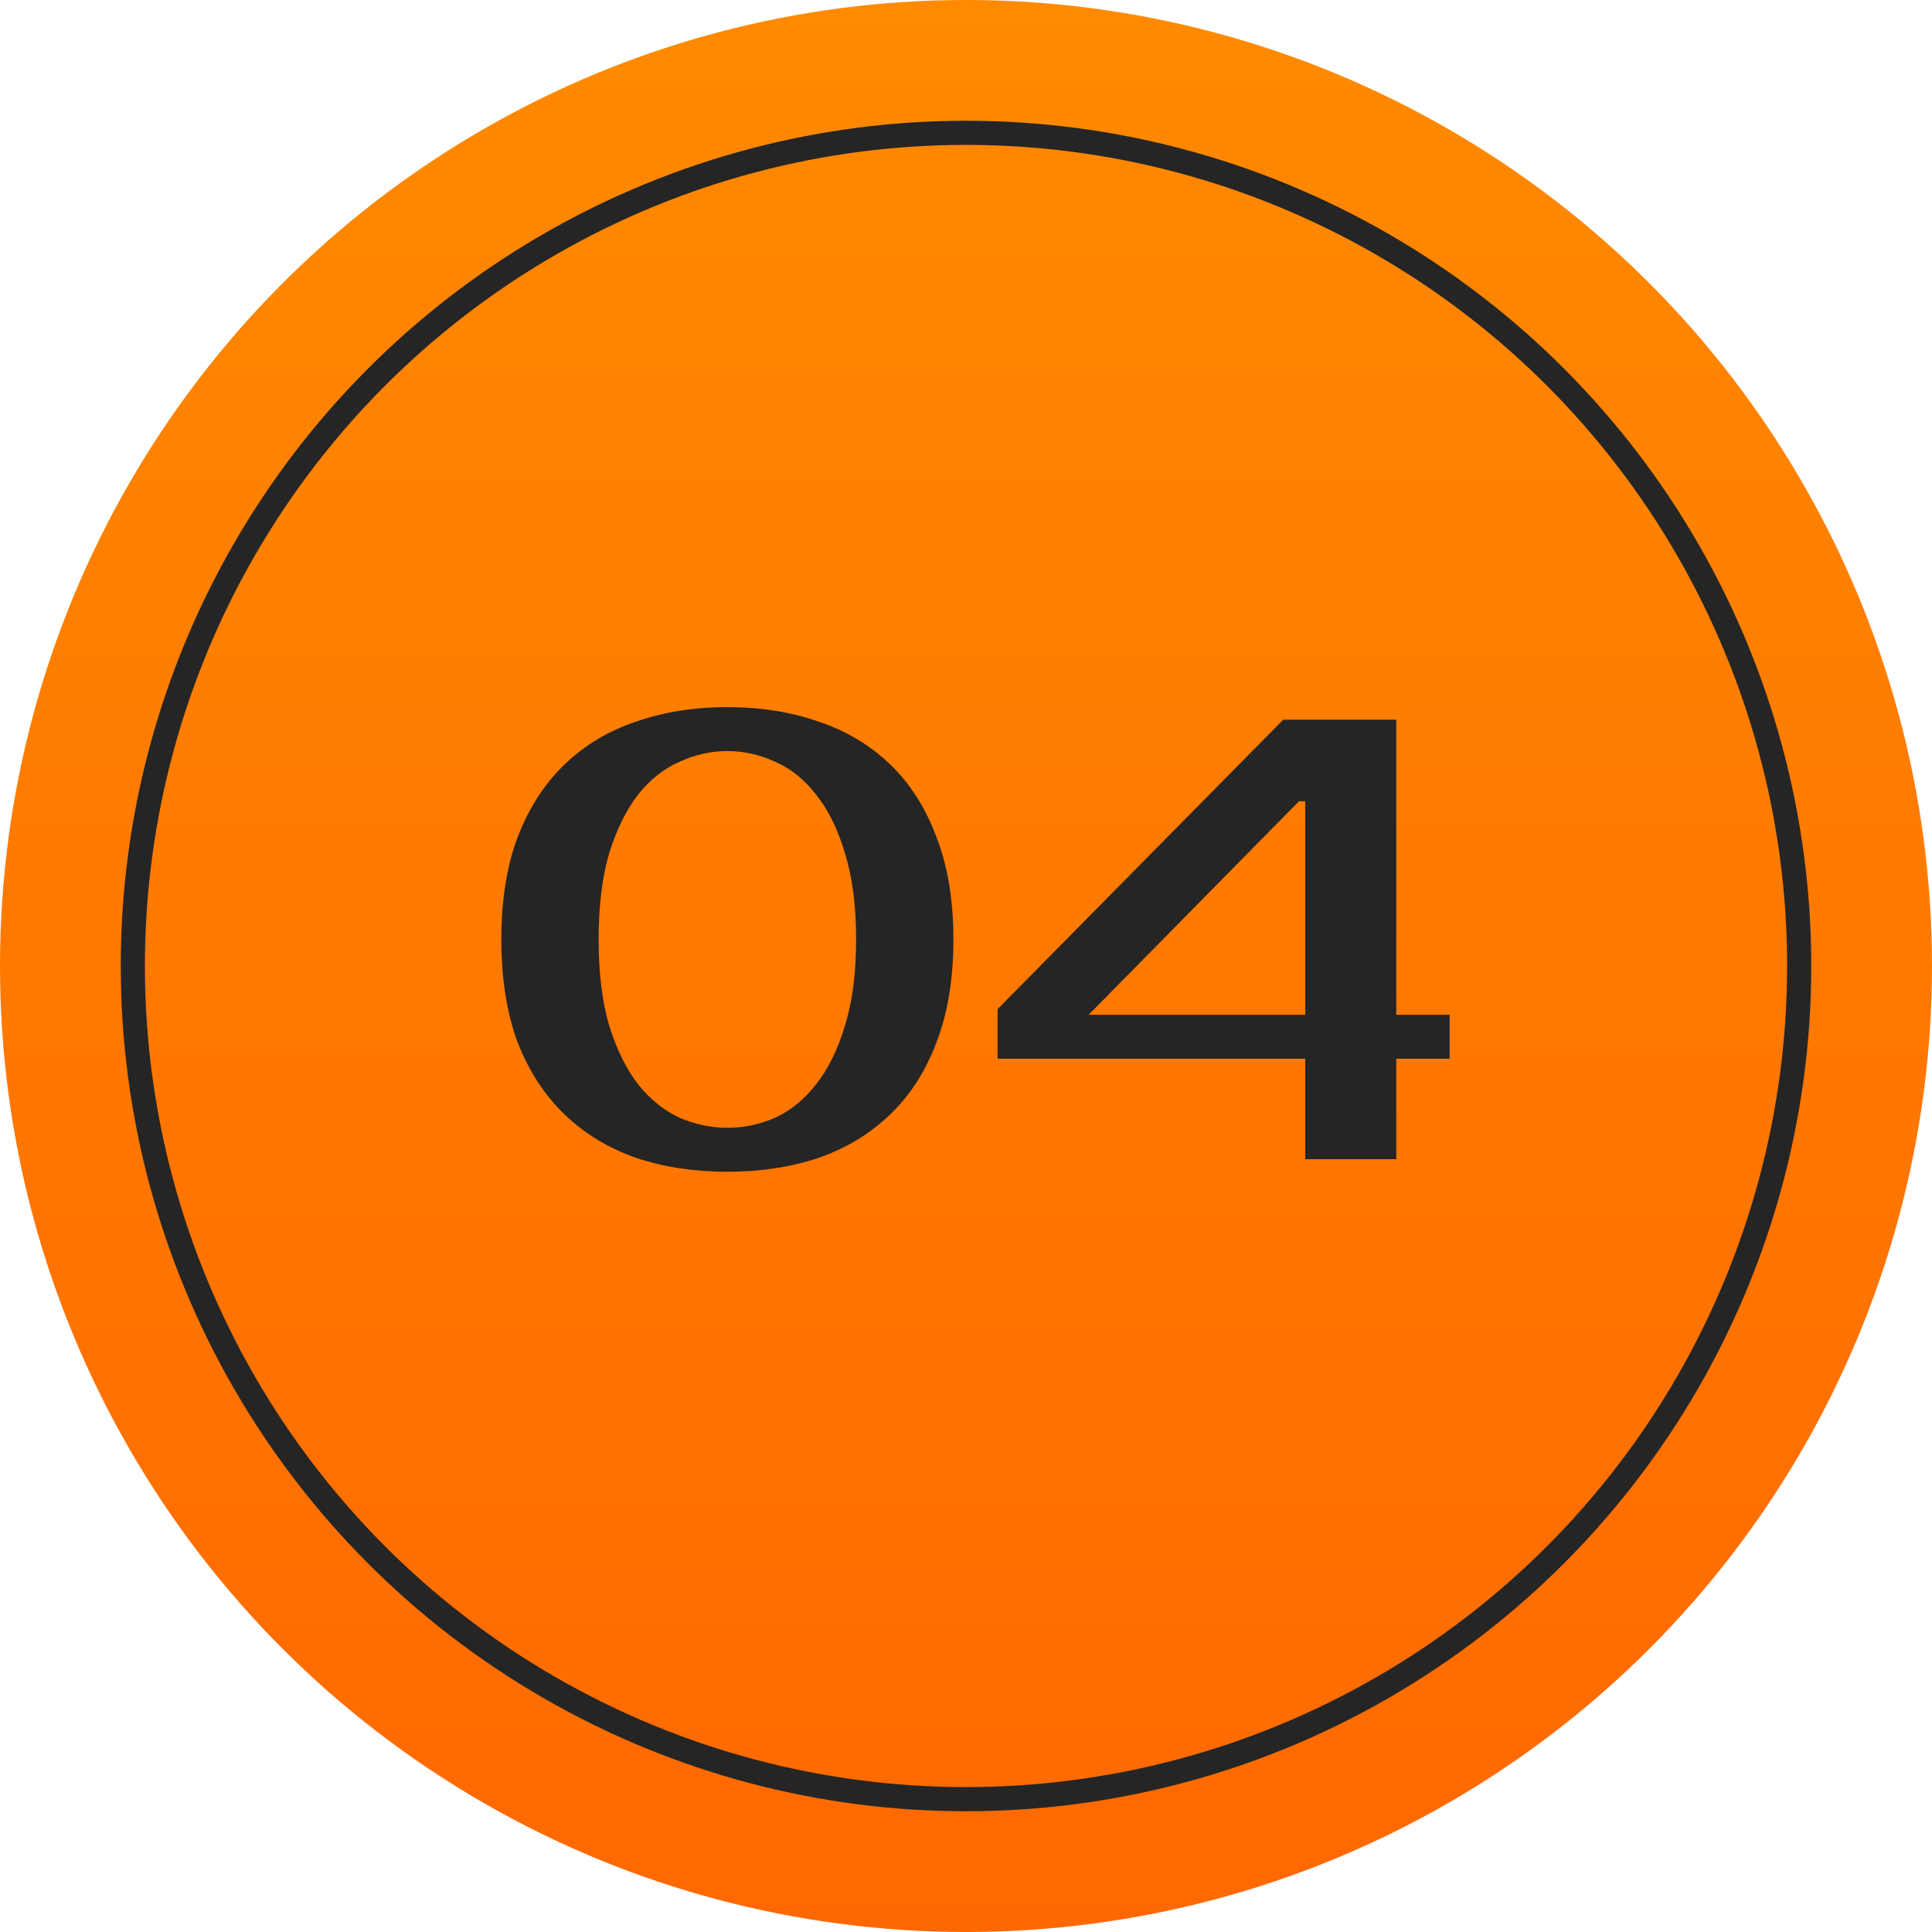 <?xml version="1.0" encoding="UTF-8"?> <svg xmlns="http://www.w3.org/2000/svg" width="80" height="80" viewBox="0 0 80 80" fill="none"> <circle cx="40" cy="40" r="40" fill="url(#paint0_linear_99_136)"></circle> <circle cx="40" cy="40" r="34.5" stroke="#252525"></circle> <path d="M30.119 31.1C29.443 31.1 28.784 31.247 28.143 31.542C27.502 31.819 26.93 32.27 26.427 32.894C25.942 33.518 25.543 34.324 25.231 35.312C24.936 36.3 24.789 37.496 24.789 38.9C24.789 40.304 24.936 41.5 25.231 42.488C25.543 43.476 25.942 44.282 26.427 44.906C26.93 45.53 27.502 45.989 28.143 46.284C28.784 46.561 29.443 46.7 30.119 46.7C30.795 46.7 31.454 46.561 32.095 46.284C32.736 45.989 33.3 45.53 33.785 44.906C34.288 44.282 34.686 43.476 34.981 42.488C35.293 41.5 35.449 40.304 35.449 38.9C35.449 37.496 35.293 36.3 34.981 35.312C34.686 34.324 34.288 33.518 33.785 32.894C33.3 32.27 32.736 31.819 32.095 31.542C31.454 31.247 30.795 31.1 30.119 31.1ZM30.119 29.28C31.488 29.28 32.745 29.479 33.889 29.878C35.033 30.259 36.021 30.849 36.853 31.646C37.685 32.443 38.326 33.449 38.777 34.662C39.245 35.858 39.479 37.271 39.479 38.9C39.479 40.529 39.245 41.951 38.777 43.164C38.326 44.36 37.685 45.357 36.853 46.154C36.021 46.951 35.033 47.549 33.889 47.948C32.745 48.329 31.488 48.52 30.119 48.52C28.75 48.52 27.493 48.329 26.349 47.948C25.205 47.549 24.217 46.951 23.385 46.154C22.553 45.357 21.903 44.36 21.435 43.164C20.984 41.951 20.759 40.529 20.759 38.9C20.759 37.271 20.984 35.858 21.435 34.662C21.903 33.449 22.553 32.443 23.385 31.646C24.217 30.849 25.205 30.259 26.349 29.878C27.493 29.479 28.75 29.28 30.119 29.28ZM60.027 43.84H57.817V48H54.047V43.84H41.307V41.786L53.137 29.8H57.817V42.02H60.027V43.84ZM54.047 42.02V33.18H53.787L45.077 42.02H54.047Z" fill="#252525"></path> <defs> <linearGradient id="paint0_linear_99_136" x1="0" y1="0" x2="0.015" y2="80.007" gradientUnits="userSpaceOnUse"> <stop stop-color="#FF8A00"></stop> <stop offset="1" stop-color="#FF6800"></stop> </linearGradient> </defs> </svg> 